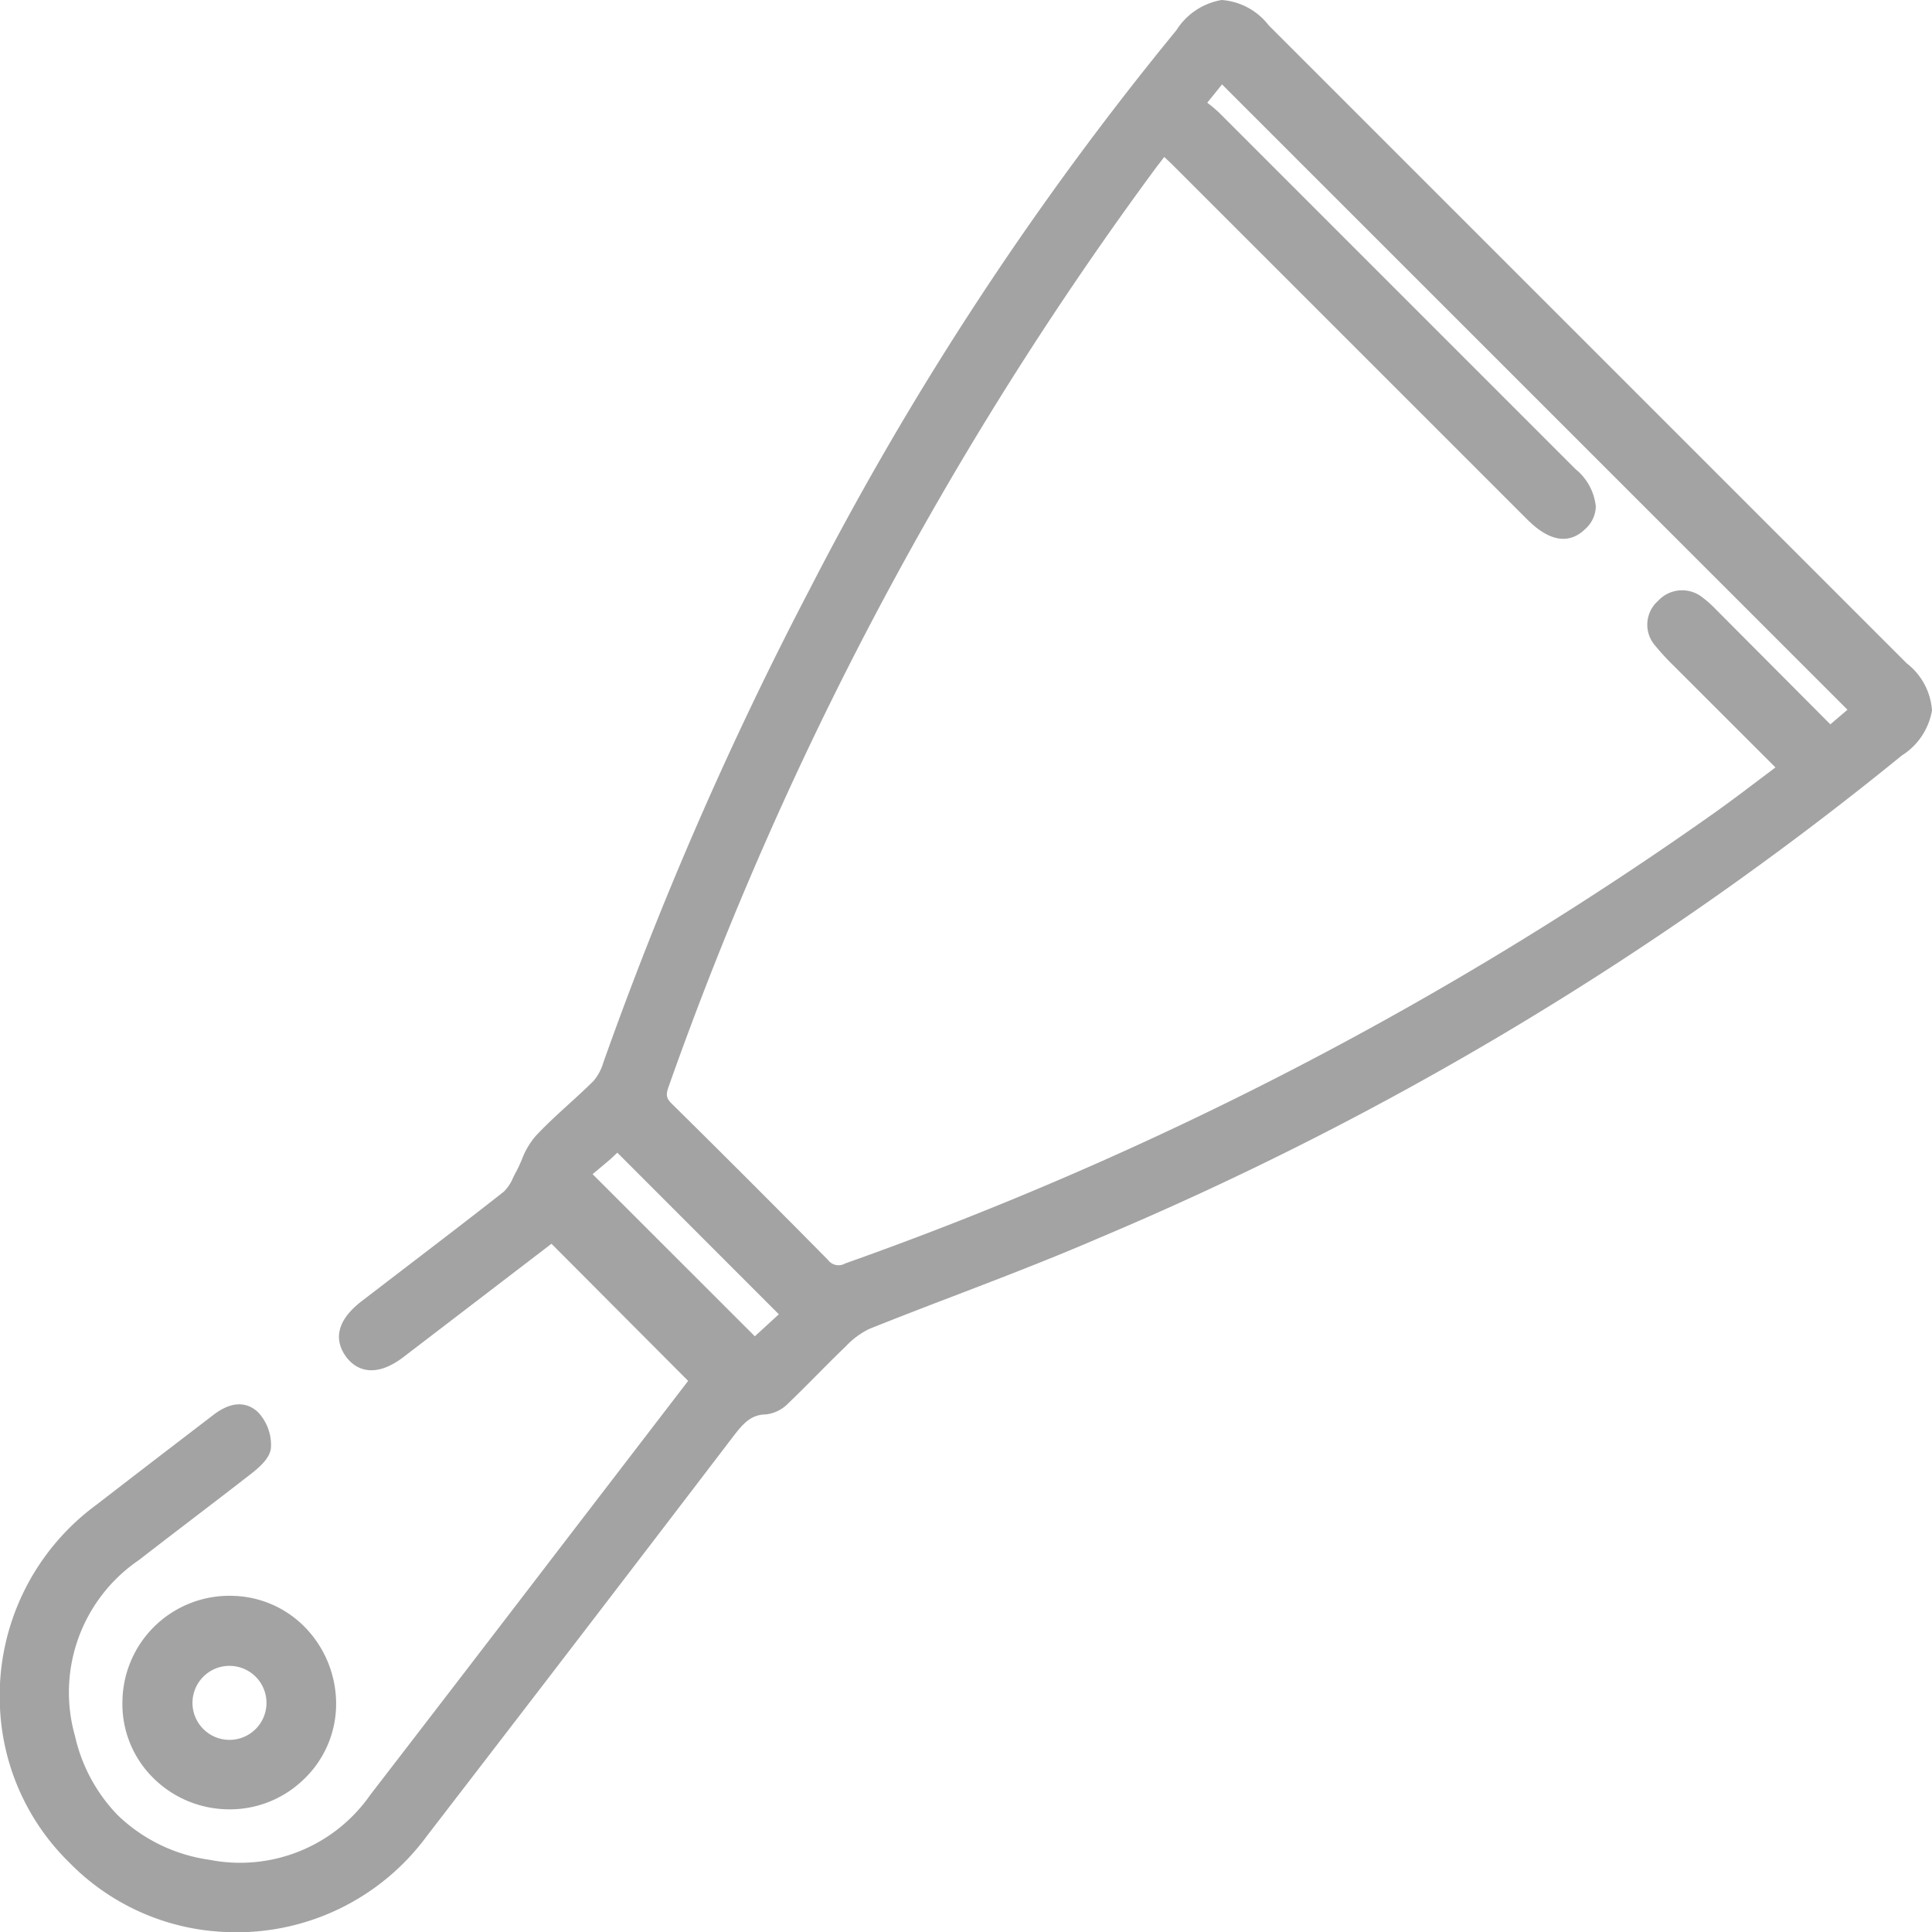 <svg xmlns="http://www.w3.org/2000/svg" width="80.001" height="80" viewBox="0 0 80.001 80">
  <path id="Tracé_198" data-name="Tracé 198" d="M80,29.417a2.7,2.7,0,0,0-1.046-1.949L52.532,1.047A2.7,2.7,0,0,0,50.587,0a2.761,2.761,0,0,0-1.874,1.25,130.616,130.616,0,0,0-15.17,23.12,152.034,152.034,0,0,0-8.568,19.65,2.039,2.039,0,0,1-.4.741c-.328.326-.67.638-1.012.949-.47.428-.958.872-1.4,1.349a3.313,3.313,0,0,0-.562.973c-.071.165-.143.33-.227.484-.043.079-.086.162-.127.246a1.756,1.756,0,0,1-.38.578c-1.367,1.075-2.749,2.132-4.131,3.189l-1.757,1.347c-1.231.947-1.035,1.771-.653,2.3a1.774,1.774,0,0,0,.161.188c.322.322,1.038.727,2.218-.17l6.13-4.692,5.659,5.678L23.107,64.2q-3.876,5.063-7.769,10.114A6.572,6.572,0,0,1,8.668,77.01a6.831,6.831,0,0,1-3.795-1.847A6.867,6.867,0,0,1,3.108,71.9a6.627,6.627,0,0,1,2.643-7.3c.687-.534,1.377-1.062,2.069-1.591.868-.664,1.738-1.329,2.6-2,.38-.3.773-.662.8-1.077a1.989,1.989,0,0,0-.519-1.437c-.282-.282-.9-.646-1.859.089L7.525,59.593q-1.772,1.357-3.538,2.721A9.815,9.815,0,0,0,0,70.75a9.568,9.568,0,0,0,2.866,6.372A9.582,9.582,0,0,0,9.313,80a9.773,9.773,0,0,0,8.363-3.975Q24.012,67.8,30.311,59.546c.457-.6.77-.968,1.411-.978a1.529,1.529,0,0,0,.931-.473c.4-.381.788-.773,1.178-1.166s.786-.791,1.187-1.176a3.368,3.368,0,0,1,.974-.724c1.2-.48,2.4-.942,3.6-1.4,1.964-.754,3.994-1.532,5.959-2.384A136.541,136.541,0,0,0,78.747,31.286,2.754,2.754,0,0,0,80,29.417M31.256,55.334,24.537,48.62c.215-.179.467-.389.714-.6.111-.1.215-.2.311-.289l6.687,6.691Zm44.535-25.34L71,25.183a4.088,4.088,0,0,0-.489-.432,1.351,1.351,0,0,0-1.852.128,1.314,1.314,0,0,0-.119,1.859,10.03,10.03,0,0,0,.761.827l4.217,4.213-.644.485c-.611.463-1.209.914-1.818,1.349A147.676,147.676,0,0,1,34.995,52.318a.541.541,0,0,1-.706-.142q-1.627-1.648-3.265-3.287-1.6-1.6-3.212-3.19c-.224-.224-.248-.361-.127-.7A145.988,145.988,0,0,1,47.909,6.888c.1-.127.195-.251.3-.388.137.128.268.25.394.376l14.58,14.578c.357.357,1.445,1.445,2.464.446a1.286,1.286,0,0,0,.432-.929,2.293,2.293,0,0,0-.837-1.543L50.5,4.685a5.277,5.277,0,0,0-.475-.405l-.034-.028.61-.757L76.5,29.389ZM6.342,73.62a4.464,4.464,0,0,0,3.043,1.3,4.388,4.388,0,0,0,3.141-1.192,4.308,4.308,0,0,0,1.389-3.038A4.543,4.543,0,0,0,12.6,67.354a4.31,4.31,0,0,0-2.928-1.271A4.426,4.426,0,0,0,5.07,70.4a4.307,4.307,0,0,0,1.272,3.22m3.145-4.639a1.532,1.532,0,1,1-1.072.452,1.518,1.518,0,0,1,1.072-.452" transform="translate(0.001 0)" fill="#a3a3a3"/>
</svg>
